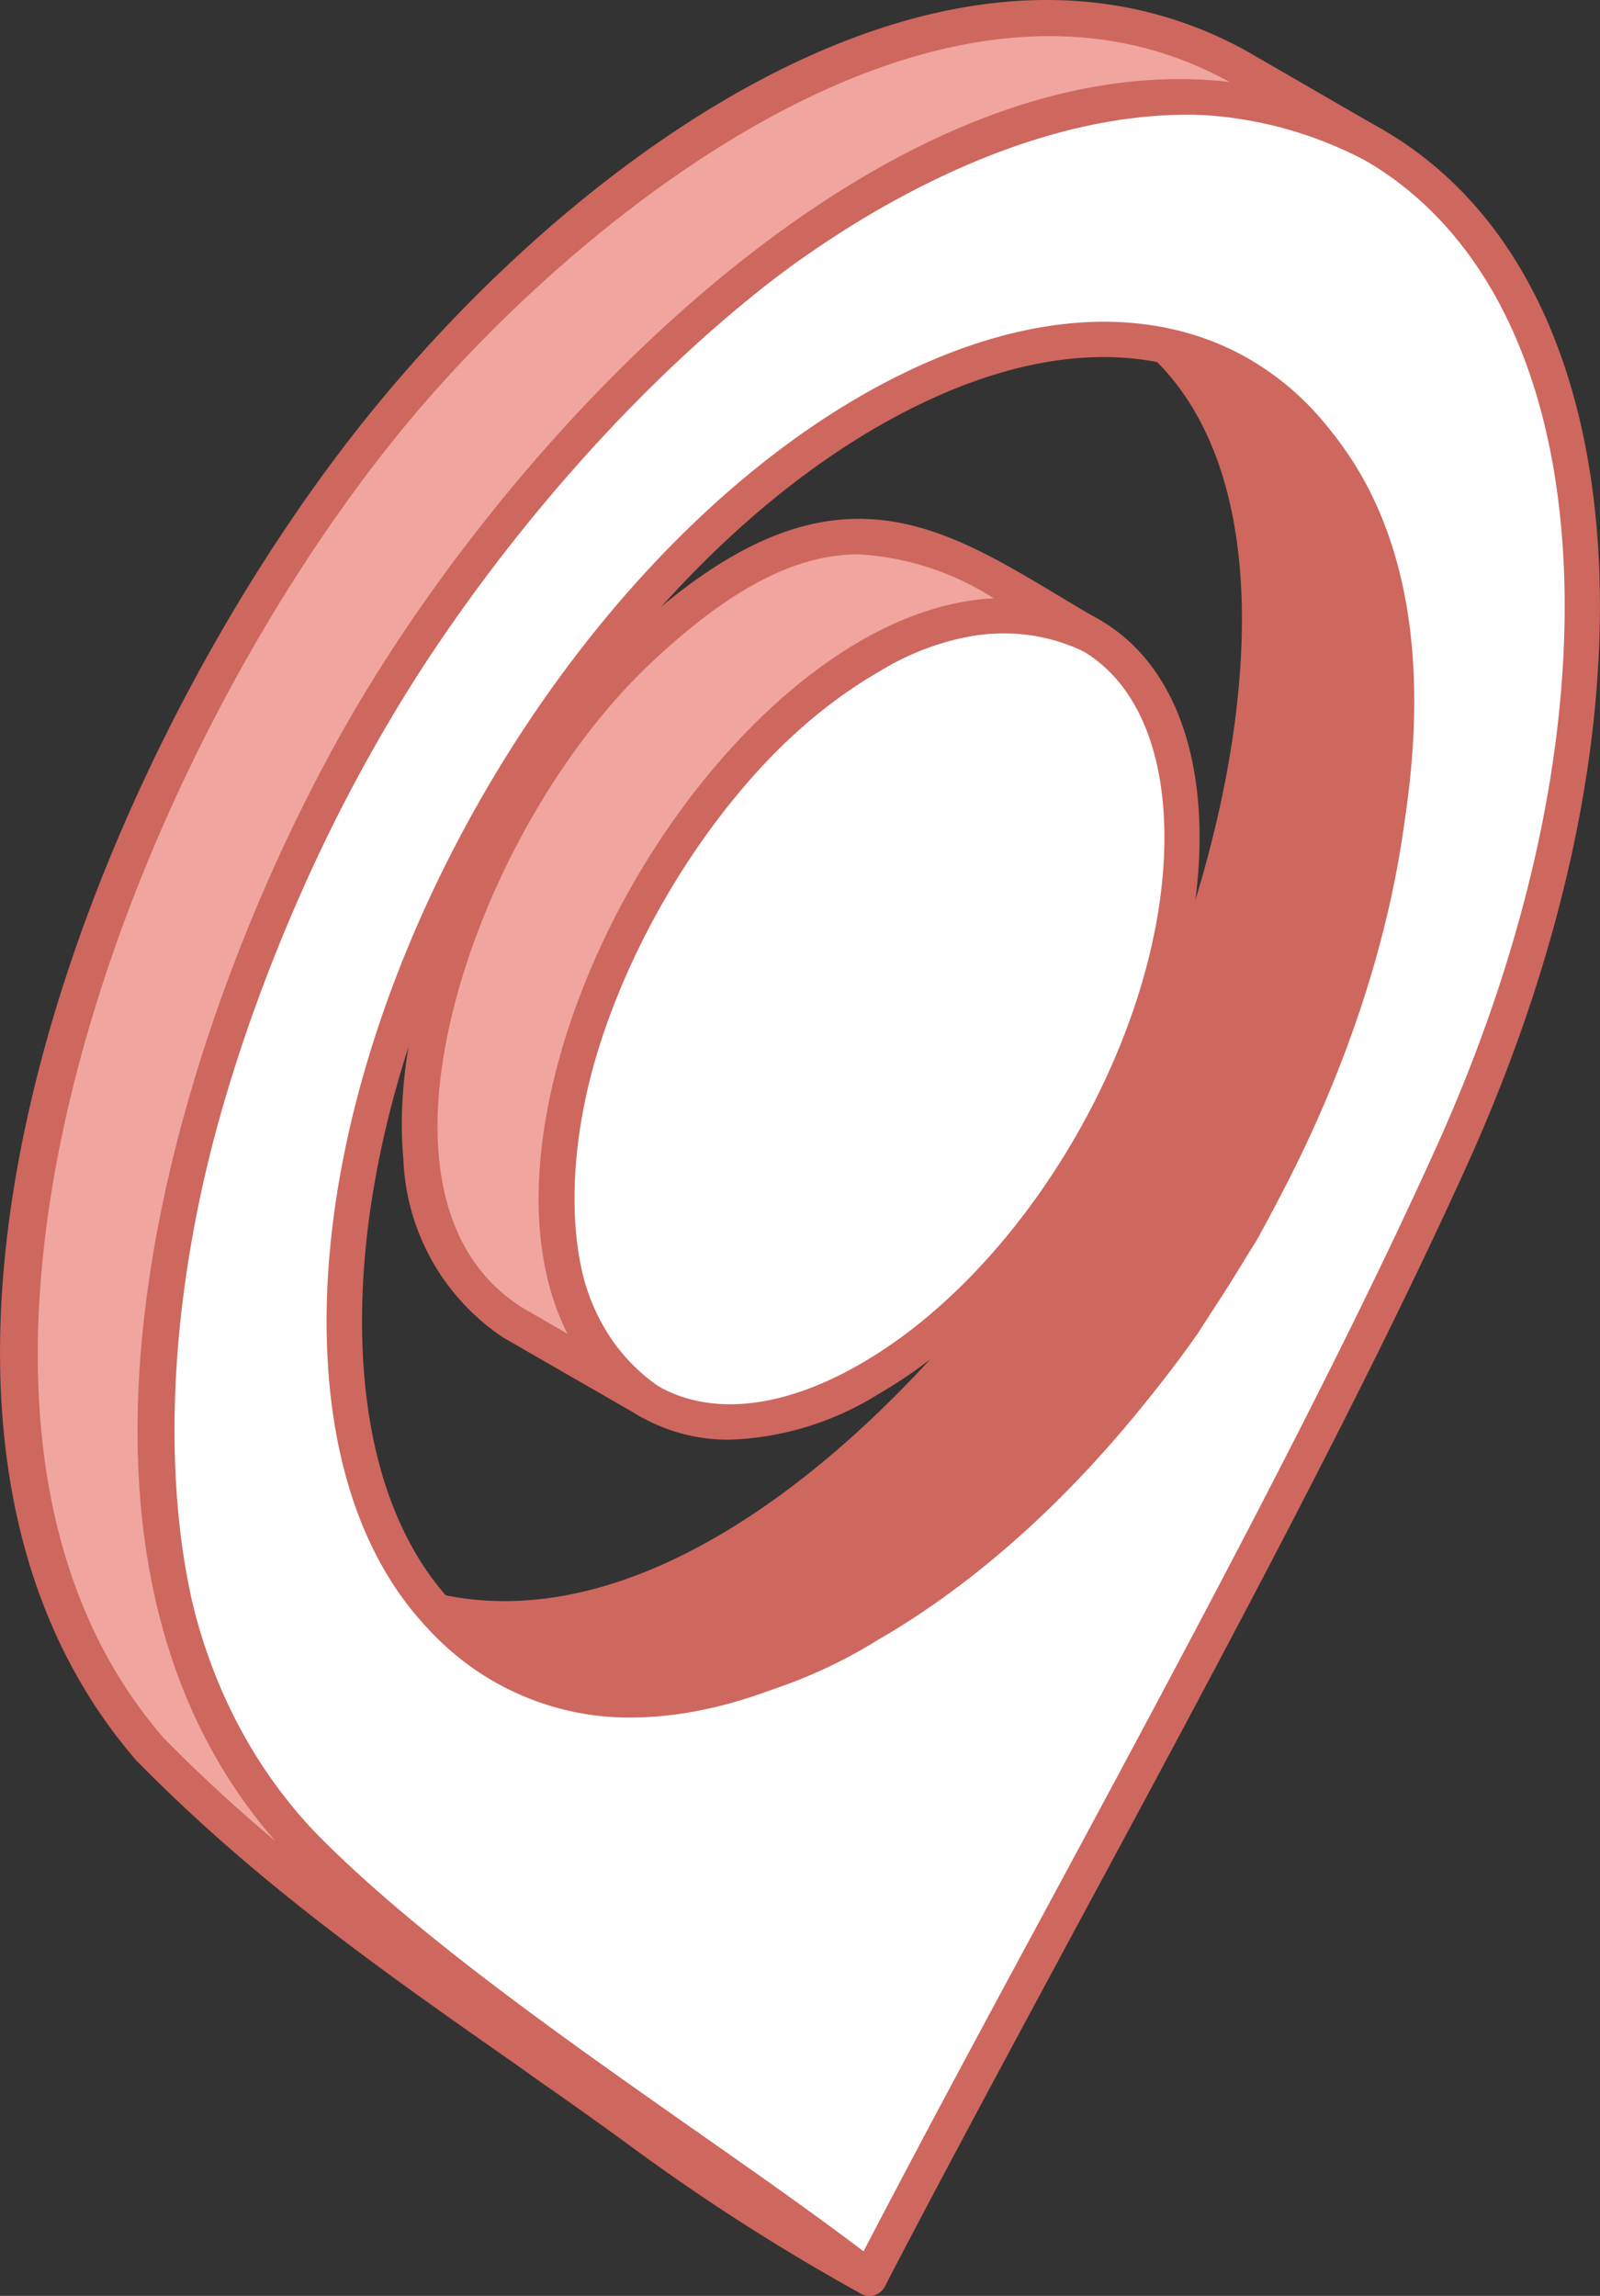 <?xml version="1.0" encoding="UTF-8"?>
<svg id="Groupe_1101" data-name="Groupe 1101" xmlns="http://www.w3.org/2000/svg" width="73.529" height="105.464" viewBox="0 0 73.529 105.464">
  <rect x="0" y="0" width="73.529" height="105.464" fill="#333333" stroke="none"/>
  <path id="Tracé_559" data-name="Tracé 559" d="M35.494,16.116c-13.336,7.7-24.144,26.417-24.144,41.8S22.157,79.547,35.494,71.852C48.8,64.158,59.62,45.441,59.62,30.054S48.8,8.421,35.494,16.116m0,85.759C27.337,95.6,15.651,88.595,8.71,81.216,4.793,76.985,2.729,70.809,2.729,62.9c0-20.891,14.662-46.288,32.765-56.73C53.575-4.274,68.237,4.188,68.237,25.079c0,7.821-2.064,16.563-5.96,25.212C55.317,65.7,43.629,86.185,35.494,101.876" transform="translate(4.466 2.775)" fill="#fff" fill-rule="evenodd"/>
  <path id="Tracé_560" data-name="Tracé 560" d="M35.991,16.63h0Zm.385.7c-13.081,7.555-23.707,25.99-23.707,41.1,0,7.141,2.362,12.443,6.662,14.921S29.4,75.232,35.577,71.662c13.086-7.55,23.717-25.982,23.717-41.095,0-7.141-2.354-12.44-6.643-14.918-4.313-2.481-10.083-1.887-16.276,1.684M25.2,76.489a13.251,13.251,0,0,1-6.693-1.727C13.7,71.979,11.04,66.179,11.04,58.434c0-15.622,11-34.692,24.537-42.5,6.722-3.873,13.059-4.474,17.876-1.69s7.463,8.583,7.463,16.326c0,15.63-10.993,34.692-24.54,42.5A22.692,22.692,0,0,1,25.2,76.489M50.6,3.009c-4.35,0-9.184,1.474-14.227,4.373C18.55,17.679,4.052,42.818,4.052,63.414c0,7.655,1.922,13.634,5.749,17.765,4.626,4.924,11.391,9.664,17.915,14.243,2.847,1.988,5.546,3.878,8,5.736,2.518-4.84,5.317-10.046,8.291-15.545C50.564,73.45,57.325,60.875,62.023,50.465c3.867-8.536,5.913-17.143,5.913-24.872,0-9.8-3.282-17.085-9.195-20.5A16.054,16.054,0,0,0,50.6,3.009M35.991,103.2a.812.812,0,0,1-.5-.163c-2.61-2.017-5.568-4.091-8.71-6.287-6.6-4.619-13.394-9.406-18.163-14.454-4.1-4.45-6.19-10.8-6.19-18.877C2.425,42.3,17.3,16.535,35.577,5.977,44.585.771,53.1-.036,59.55,3.679c6.459,3.73,10.007,11.507,10.007,21.914,0,7.956-2.106,16.792-6.05,25.542C58.788,61.59,52.008,74.2,45.431,86.38,42.3,92.2,39.334,97.692,36.7,102.761a.815.815,0,0,1-.554.424.785.785,0,0,1-.158.011" transform="translate(3.969 2.261)" fill="#ce675e" fill-rule="evenodd"/>
  <path id="Tracé_561" data-name="Tracé 561" d="M24.073,12.667C16.123,17.246,9.709,28.386,9.709,37.544s6.414,12.875,14.364,8.293C32,41.261,38.44,30.118,38.44,20.955S32,8.08,24.073,12.667" transform="translate(15.887 17.509)" fill="#fff" fill-rule="evenodd"/>
  <path id="Tracé_562" data-name="Tracé 562" d="M24.59,13.174h0Zm6.4-1.155a12.318,12.318,0,0,0-6.01,1.858c-7.692,4.439-13.95,15.284-13.95,24.173,0,4.128,1.355,7.181,3.807,8.6s5.773,1.057,9.345-1.007c7.7-4.442,13.956-15.287,13.956-24.181,0-4.123-1.352-7.176-3.8-8.591a6.561,6.561,0,0,0-3.343-.849M18.171,49.129a8.133,8.133,0,0,1-4.144-1.078c-2.976-1.713-4.632-5.262-4.632-10,0-9.408,6.651-20.881,14.781-25.584,4.1-2.362,8-2.721,10.974-1.007s4.605,5.275,4.605,10c0,9.416-6.617,20.886-14.781,25.589a13.758,13.758,0,0,1-6.8,2.08" transform="translate(15.373 17.004)" fill="#ce675e" fill-rule="evenodd"/>
  <path id="Tracé_563" data-name="Tracé 563" d="M38.147,13.868c-6.717-3.875-11.322-8.127-20.673.614-8.4,7.853-14.733,25.368-5.884,30.969l6.232,3.606c-12.856-8.91,6.184-41.867,20.325-35.19" transform="translate(11.967 15.297)" fill="#f0a59f" fill-rule="evenodd"/>
  <path id="Tracé_564" data-name="Tracé 564" d="M28,10.674c-2.66,0-5.615,1.308-9.464,4.911C12.464,21.255,8.065,31.47,8.708,38.343c.3,3.177,1.582,5.512,3.825,6.928l2.085,1.207c-2.844-5.649-.78-14.109,3.068-20.765,3.846-6.675,10.173-12.7,16.521-13.02A12.82,12.82,0,0,0,28,10.674m-9.669,39.7a.688.688,0,0,1-.39-.111l-6.256-3.6a10.308,10.308,0,0,1-4.605-8.167C6.3,30.194,11.732,19.721,17.436,14.4c8.91-8.343,13.953-5.312,19.795-1.8.593.351,1.186.72,1.832,1.078a.819.819,0,0,1,.3,1.083.806.806,0,0,1-1.057.359c-6.833-3.224-14.754,3.654-19.223,11.409C14.592,34.288,12.6,44.593,18.812,48.9a.827.827,0,0,1,.206,1.1.786.786,0,0,1-.688.374" transform="translate(11.46 14.791)" fill="#ce675e" fill-rule="evenodd"/>
  <path id="Tracé_565" data-name="Tracé 565" d="M6.393,79.872C-7.539,63.863,5.207,33.3,17.576,18.4,25.919,8.361,42.619-5.025,56.348,2.53l6.232,3.6C45.071-3.022,24.612,18.444,16.271,32.872,8.162,46.918.441,71.613,14,84.852c6.667,6.519,17.62,13.371,25.431,19.283-8-4.613-7.9-4.953-14.662-9.69C18.1,89.768,12.127,85.693,6.393,79.872" transform="translate(0.528 0.514)" fill="#f0a59f" fill-rule="evenodd"/>
  <path id="Tracé_566" data-name="Tracé 566" d="M7.517,79.833c1.692,1.721,3.387,3.277,5.135,4.737C.162,70.282,8.779,45.639,16.084,32.988,23.832,19.573,40.582,1.948,56.5,3.764l-.04-.021c-13.389-7.352-30.018,6.4-37.742,15.693C5.682,35.147-5.469,64.875,7.517,79.833M39.96,105.464a.849.849,0,0,1-.414-.111A96.892,96.892,0,0,1,28.9,98.531c-1.078-.783-2.341-1.7-4.083-2.908l-1.147-.817C17.558,90.533,11.8,86.492,6.346,80.953c-.021-.008-.021-.021-.042-.034C-7.9,64.575,4.564,33.953,17.489,18.4,27.454,6.382,43.853-5.041,57.261,2.33l6.258,3.617a.787.787,0,0,1,.3,1.089.8.8,0,0,1-1.076.335C45.962-1.4,26.078,18.924,17.489,33.795c-7.318,12.667-16.041,37.66-2.394,51,4.447,4.358,10.845,8.855,17.006,13.194,2.976,2.106,5.8,4.094,8.341,6.021a.781.781,0,0,1,.179,1.091.793.793,0,0,1-.662.366" transform="translate(0.001 0)" fill="#ce675e" fill-rule="evenodd"/>
  <path id="Tracé_567" data-name="Tracé 567" d="M7.605,64.137c9.928,10.969,26.9-2.507,34.349-13.252l2.61-4.139c6.118-10.927,12.4-31.563,0-39.408A11.267,11.267,0,0,0,41.15,6.031c8.138,7.89,3.145,26.151-2.017,35.68C33.5,52.106,20.322,66.742,7.766,64.187Z" transform="translate(12.444 9.868)" fill="#ce675e" fill-rule="evenodd"/>
  <path id="Tracé_568" data-name="Tracé 568" d="M10.563,65.781a10.826,10.826,0,0,0,7.376,2.1c8.293-.538,18.29-8.937,23.854-16.95l2.612-4.115c6.348-11.391,11.686-31.03.227-38.29-.179-.1-.366-.208-.546-.3,5.865,9.076,1.1,25.444-3.735,34.381-5.409,10-17.53,23.723-29.788,23.177m6.506,3.751A12.5,12.5,0,0,1,7.5,65.188a.809.809,0,0,1-.071-.973.764.764,0,0,1,.891-.353l.187.05c12.074,2.465,25.088-12.24,30.424-22.083,5.409-10.02,9.669-27.419,2.156-34.71a.819.819,0,0,1-.14-.967.779.779,0,0,1,.87-.409,12.635,12.635,0,0,1,3.67,1.4c13.407,8.494,6.068,30.208.3,40.512L43.149,51.83C37.512,59.939,27.268,68.9,18.037,69.5c-.324.021-.643.034-.967.034" transform="translate(11.938 9.363)" fill="#ce675e" fill-rule="evenodd"/>
  <rect id="Rectangle_971" data-name="Rectangle 971" width="73.527" height="105.464" transform="translate(0.001 0)" fill="none"/>
</svg>
